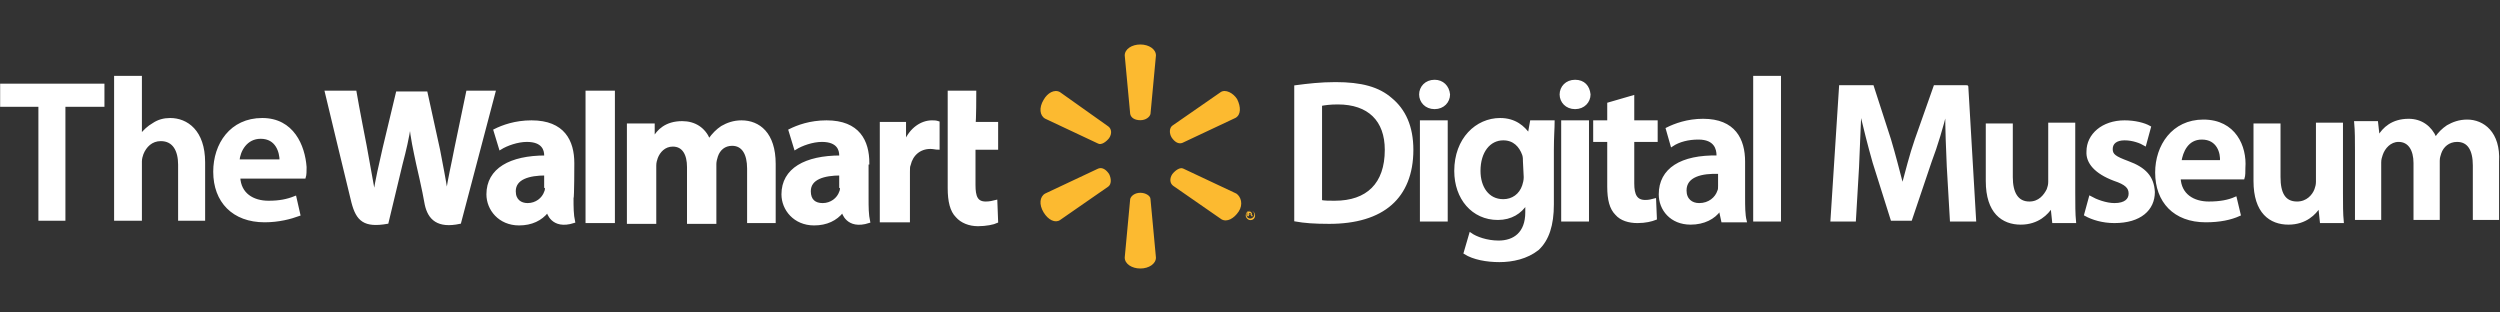 <?xml version="1.0" encoding="utf-8"?>
<!-- Generator: Adobe Illustrator 18.1.0, SVG Export Plug-In . SVG Version: 6.00 Build 0)  -->
<svg version="1.1" id="Layer_1" xmlns="http://www.w3.org/2000/svg" xmlns:xlink="http://www.w3.org/1999/xlink" x="0px" y="0px"
	 viewBox="-0.2 140 320.3 40" enable-background="new -0.2 140 320.3 40" xml:space="preserve">
<rect x="-0.2" y="140" width="320.3" height="40" fill="#333333" stroke="none"/>
<g>
	<path fill="#FCBA30" d="M145.9,164.7c-0.7,0-1.2,0.4-1.3,0.8l-0.7,7.5c0,0.8,0.9,1.4,2,1.4c1.1,0,2-0.6,2-1.4l-0.7-7.5
		C147.2,165.1,146.6,164.7,145.9,164.7z M135.6,151.8c-0.7-0.4-1.6,0.1-2.1,1c-0.6,1-0.5,2,0.2,2.4l6.8,3.2c0.4,0.2,1-0.2,1.4-0.7
		l0,0c0.4-0.6,0.3-1.2-0.1-1.5L135.6,151.8z M145.9,155.3L145.9,155.3L145.9,155.3L145.9,155.3z M141.9,162.3
		c-0.4-0.6-0.9-0.9-1.4-0.7l-6.8,3.2c-0.7,0.4-0.8,1.4-0.2,2.4c0.6,1,1.5,1.4,2.1,1l6.2-4.3C142.2,163.6,142.2,162.9,141.9,162.3
		L141.9,162.3z M145.9,164.7L145.9,164.7L145.9,164.7L145.9,164.7z M160.1,167.6L160.1,167.6c0.1-0.1,0.1-0.1,0.1-0.2
		c0-0.1,0-0.1-0.1-0.2c-0.1-0.1-0.1-0.1-0.2-0.1s-0.2,0-0.3,0v0.6h0.2v-0.3h0.1c0.1,0,0.1,0.1,0.1,0.1s0.1,0.1,0.1,0.2h0.2
		c0,0,0-0.1-0.1-0.2C160.2,167.6,160.2,167.6,160.1,167.6z M159.9,167.5L159.9,167.5l-0.1-0.2c0,0,0.1,0,0.1,0
		c0.1,0,0.2,0.1,0.2,0.1C160.1,167.5,160,167.5,159.9,167.5z M160,167L160,167c-0.4,0-0.6,0.3-0.6,0.6s0.3,0.6,0.6,0.6
		c0.4,0,0.6-0.3,0.6-0.6C160.6,167.2,160.3,167,160,167z M160,168c-0.3,0-0.5-0.2-0.5-0.5c0-0.3,0.2-0.5,0.5-0.5l0,0
		c0.3,0,0.5,0.2,0.5,0.5S160.2,168,160,168z M145.9,145.7c-1.1,0-2,0.6-2,1.4l0.7,7.5c0.1,0.5,0.6,0.8,1.3,0.8
		c0.7,0,1.2-0.4,1.3-0.8l0.7-7.5C147.9,146.3,147,145.7,145.9,145.7z M156.2,151.8l-6.2,4.3c-0.4,0.3-0.4,1-0.1,1.5l0,0
		c0.4,0.6,0.9,0.9,1.4,0.7l6.8-3.2c0.7-0.4,0.7-1.4,0.2-2.4C157.8,151.9,156.8,151.4,156.2,151.8z M158.2,164.8l-6.8-3.2
		c-0.4-0.2-1,0.2-1.4,0.7c-0.4,0.6-0.3,1.2,0.1,1.5l6.2,4.3c0.7,0.4,1.6-0.1,2.2-1S158.8,165.2,158.2,164.8z"/>
	<path fill="#FFFFFF" stroke="#FFFFFF" stroke-width="0.362" stroke-miterlimit="10" d="M21.6,155.3c-0.8,0-1.5,0.2-2.1,0.6
		c-0.7,0.4-1.2,0.9-1.6,1.4h-0.1v-7.4h-3.2v18.2h3.2v-7.4c0-0.4,0.1-0.7,0.2-1c0.4-1,1.2-1.8,2.4-1.8c1.7,0,2.4,1.4,2.4,3.2v7h3.1
		v-7.3C25.9,156.8,23.7,155.3,21.6,155.3z M111,160.9c0-2.8-1.2-5.3-5.3-5.3c-2.1,0-3.7,0.6-4.7,1.1l0.7,2.3c0.8-0.5,2.2-1,3.4-1
		c2.1,0,2.4,1.2,2.4,1.9v0.2c-4.5,0-7.4,1.6-7.4,4.8c0,1.9,1.5,3.8,4,3.8c1.6,0,2.8-0.6,3.6-1.6h0.1c0,0,0.5,2.2,3.3,1.3
		c-0.2-0.9-0.2-1.9-0.2-3V160.9z M107.6,163.9c0,0.3,0,0.5-0.1,0.7c-0.3,0.9-1.2,1.6-2.3,1.6c-1,0-1.7-0.5-1.7-1.7
		c0-1.7,1.9-2.2,4-2.2V163.9z M115.8,158.2h-0.1v-2.4h-3v12.5h3.5V162c0-0.4,0-0.7,0.1-0.9c0.3-1.3,1.3-2.2,2.7-2.2
		c0.4,0,0.7,0.1,1,0.1v-3.3c-0.3-0.1-0.5-0.1-0.8-0.1C117.9,155.6,116.5,156.5,115.8,158.2z M59.7,151.8l-1.5,7.2
		c-0.4,2.1-0.8,3.7-1.1,5.7h-0.1c-0.3-1.9-0.6-3.4-1-5.5l-1.6-7.3h-3.7l-1.7,7.1c-0.5,2.2-0.9,3.9-1.2,5.8h-0.1
		c-0.3-1.7-0.7-3.9-1.1-6.1c0,0-1-5.1-1.3-6.9h-3.7c0,0,2.9,12.1,3.4,14.1c0.6,2.3,1.5,3.1,4.4,2.6l1.8-7.5c0.5-1.9,0.8-3.2,1.1-5.1
		h0.1c0.2,1.9,0.5,3.2,0.9,5.1c0,0,0.8,3.4,1.1,5.2c0.4,1.8,1.5,2.9,4.3,2.3l4.4-16.7L59.7,151.8L59.7,151.8z M73.2,160.9
		c0-2.8-1.2-5.3-5.3-5.3c-2.1,0-3.7,0.6-4.7,1.1l0.7,2.3c0.8-0.5,2.2-1,3.4-1c2.1,0,2.4,1.2,2.4,1.9v0.2c-4.5,0-7.4,1.6-7.4,4.8
		c0,1.9,1.5,3.8,4,3.8c1.6,0,2.8-0.6,3.6-1.6H70c0,0,0.5,2.2,3.3,1.3c-0.2-0.9-0.2-1.9-0.2-3C73.2,165.4,73.2,160.9,73.2,160.9z
		 M69.8,163.9c0,0.3,0,0.5-0.1,0.7c-0.3,0.9-1.2,1.6-2.3,1.6c-0.9,0-1.7-0.5-1.7-1.7c0-1.7,1.9-2.2,4-2.2V163.9z M0,153.5h4.9v14.6
		H8v-14.6h5v-2.6H0V153.5z M178,152.7c-1.6-1.4-3.8-2-7.1-2c-1.9,0-3.6,0.2-5.1,0.4v17.1c1.1,0.2,2.4,0.3,4.3,0.3
		c3.4,0,6.1-0.8,7.9-2.4c1.7-1.5,2.7-3.8,2.7-6.9C180.7,156.2,179.7,154.1,178,152.7z M170.8,165.9c-0.7,0-1.3,0-1.8-0.1v-12.4
		c0.5-0.1,1.2-0.2,2.2-0.2c4,0,6.2,2.2,6.2,6C177.4,163.6,175,165.9,170.8,165.9z M33.4,155.3c-4,0-6.1,3.2-6.1,6.7
		c0,3.8,2.4,6.3,6.4,6.3c1.8,0,3.3-0.4,4.4-0.8l-0.5-2.2c-1,0.4-2,0.6-3.4,0.6c-2,0-3.7-1-3.8-3.2h8.4c0.1-0.3,0.1-0.8,0.1-1.3
		C38.7,158.7,37.3,155.3,33.4,155.3z M30.3,160.6c0.1-1.3,1-3,2.9-3c2.1,0,2.6,1.9,2.6,3H30.3z M75,168.4h3.4v-16.6H75V168.4z
		 M94.8,155.6c-1,0-1.8,0.3-2.5,0.7c-0.6,0.4-1.1,0.9-1.6,1.6h-0.1c-0.6-1.4-1.8-2.2-3.4-2.2c-2.1,0-3.1,1.1-3.6,2h-0.1v-1.7h-3.2
		v12.5h3.4v-7.3c0-0.4,0.1-0.7,0.2-1c0.3-0.8,1-1.6,2.1-1.6c1.4,0,2,1.2,2,2.8v7.1h3.4V161c0-0.3,0.1-0.7,0.2-1c0.3-0.9,1-1.5,2-1.5
		c1.4,0,2.1,1.2,2.1,3.1c0,0,0,5.3,0,6.8H99V161C99,157.1,97,155.6,94.8,155.6z M124.7,151.8h-3.3c0,1.6,0,12.3,0,12.3
		c0,1.7,0.3,2.9,1,3.6c0.6,0.7,1.6,1.1,2.7,1.1c1,0,2-0.2,2.4-0.4l-0.1-2.6c-0.4,0.1-0.8,0.2-1.3,0.2c-1.2,0-1.5-0.8-1.5-2.3v-4.7
		h2.9v-3.2h-2.9C124.7,155.7,124.7,151.8,124.7,151.8z M224.6,168.2h3.2v-18.3h-3.2V168.2z M265.5,155.9h-3.1v7.4
		c0,0.4-0.1,0.7-0.2,1c-0.4,0.8-1.1,1.7-2.4,1.7c-1.6,0-2.3-1.3-2.3-3.3v-6.7h-3.1v7.2c0,4,2,5.4,4.3,5.4c2.2,0,3.4-1.3,3.9-2.1h0.1
		l0.2,1.9h2.7c-0.1-1-0.1-2.2-0.1-3.7v-8.6H265.5z M181.9,168.2h3.2v-12.6h-3.2V168.2z M272.4,160.8c-1.6-0.6-2.1-0.9-2.1-1.7
		c0-0.8,0.6-1.3,1.7-1.3s2.1,0.4,2.6,0.7l0.6-2.2c-0.7-0.4-1.9-0.7-3.2-0.7c-2.8,0-4.7,1.7-4.7,3.8c-0.1,1.4,1,2.7,3.4,3.6
		c1.5,0.5,2,1,2,1.8s-0.6,1.4-2,1.4c-1.1,0-2.4-0.5-3.1-0.9l-0.6,2.2c0.9,0.5,2.2,0.9,3.7,0.9c3.3,0,5-1.6,5-3.8
		C275.6,162.7,274.6,161.6,272.4,160.8z M315.9,155.5c-1,0-1.8,0.3-2.5,0.7c-0.6,0.4-1.1,0.9-1.5,1.5h-0.1c-0.6-1.4-1.8-2.3-3.4-2.3
		c-2.1,0-3.2,1.1-3.8,2.1h-0.1l-0.2-1.8h-2.7c0.1,1.1,0.1,2.3,0.1,3.6v8.7h3v-7.2c0-0.4,0.1-0.7,0.2-1c0.3-0.9,1.1-1.8,2.2-1.8
		c1.4,0,2.1,1.2,2.1,2.9v7.1h3v-7.4c0-0.4,0.1-0.7,0.2-1c0.3-0.9,1.1-1.6,2.2-1.6c1.5,0,2.2,1.2,2.2,3.2v6.8h3v-7.3
		C320,157,317.9,155.5,315.9,155.5z M299.8,155.9h-3.1v7.4c0,0.4-0.1,0.7-0.2,1c-0.3,0.8-1.1,1.7-2.4,1.7c-1.7,0-2.3-1.3-2.3-3.3
		v-6.7h-3.1v7.2c0,4,2,5.4,4.3,5.4c2.2,0,3.4-1.3,3.9-2.1h0.1l0.2,1.9h2.7c-0.1-1-0.1-2.2-0.1-3.7V155.9z M282.1,155.5
		c-3.9,0-6,3.2-6,6.6c0,3.7,2.3,6.2,6.3,6.2c1.8,0,3.2-0.3,4.3-0.8l-0.5-2.1c-0.9,0.4-2,0.6-3.4,0.6c-2,0-3.7-1-3.8-3.2h8.2
		c0.1-0.3,0.1-0.8,0.1-1.3C287.5,158.8,286.1,155.5,282.1,155.5z M279.1,160.7c0.2-1.3,0.9-3,2.8-3c2.1,0,2.6,1.9,2.5,3H279.1z
		 M247.7,151.1l-2.4,6.8c-0.7,2-1.2,4.1-1.7,5.9h-0.1c-0.5-1.9-1-3.9-1.6-5.9l-2.2-6.8h-4.1l-1.1,17.1h2.9l0.4-6.8
		c0.1-2.3,0.2-5,0.3-7.2h0.1c0.5,2.1,1.1,4.5,1.7,6.6l2.3,7.3h2.4l2.5-7.4c0.8-2.1,1.5-4.5,2-6.5h0.1c0,2.3,0.1,5,0.2,7.1l0.4,6.9h3
		l-1-17.1C251.9,151.1,247.7,151.1,247.7,151.1z M200,168.2h3.2v-12.6H200V168.2z M195.7,157.3L195.7,157.3c-0.7-1-1.8-2-3.7-2
		c-3,0-5.7,2.5-5.7,6.6c0,3.5,2.2,6.1,5.4,6.1c1.7,0,2.9-0.8,3.6-1.9h0.1v1.1c0,2.7-1.6,3.8-3.6,3.8c-1.5,0-2.9-0.5-3.6-1l-0.7,2.4
		c1.1,0.7,2.8,1,4.4,1c1.7,0,3.5-0.4,4.9-1.5c1.3-1.2,1.9-3.1,1.9-5.7v-7c0-1.7,0.1-2.8,0.1-3.6h-2.8L195.7,157.3z M195.2,162.7
		c0,0.4-0.1,0.8-0.2,1.1c-0.4,1.2-1.4,1.9-2.6,1.9c-2,0-3.1-1.7-3.1-3.8c0-2.5,1.3-4.1,3.1-4.1c1.4,0,2.2,0.9,2.6,2
		c0.1,0.3,0.1,0.6,0.1,0.9L195.2,162.7L195.2,162.7z M223.2,160.7c0-2.8-1.2-5.3-5.2-5.3c-2,0-3.6,0.6-4.6,1.1l0.6,2.1
		c0.9-0.6,2.1-0.9,3.4-0.9c2.2,0,2.5,1.4,2.5,2.2v0.2c-4.7-0.1-7.4,1.6-7.4,4.8c0,1.9,1.4,3.7,3.9,3.7c1.7,0,3-0.7,3.7-1.7h0.1
		l0.3,1.4h2.9c-0.2-0.8-0.2-1.9-0.2-3L223.2,160.7L223.2,160.7z M220.1,163.8c0,0.3,0,0.5-0.1,0.7c-0.3,0.9-1.2,1.7-2.5,1.7
		c-1,0-1.8-0.6-1.8-1.8c0-1.9,2.1-2.4,4.4-2.3V163.8z M183.6,150.4c-1.1,0-1.8,0.8-1.8,1.7c0,0.9,0.7,1.7,1.8,1.7
		c1.1,0,1.8-0.8,1.8-1.7C185.3,151.1,184.6,150.4,183.6,150.4z M201.6,150.4c-1.1,0-1.8,0.8-1.8,1.7c0,0.9,0.7,1.7,1.8,1.7
		c1.1,0,1.8-0.8,1.8-1.7C203.3,151.1,202.7,150.4,201.6,150.4z M209,152.4l-3.1,0.9v2.3h-1.8v2.4h1.8v5.9c0,1.7,0.3,2.8,1,3.5
		c0.6,0.7,1.6,1,2.7,1c1,0,1.8-0.2,2.3-0.4l-0.1-2.4c-0.4,0.1-0.7,0.2-1.2,0.2c-1.2,0-1.6-0.8-1.6-2.3V158h3v-2.4h-3L209,152.4
		L209,152.4z"/>
</g>
</svg>
